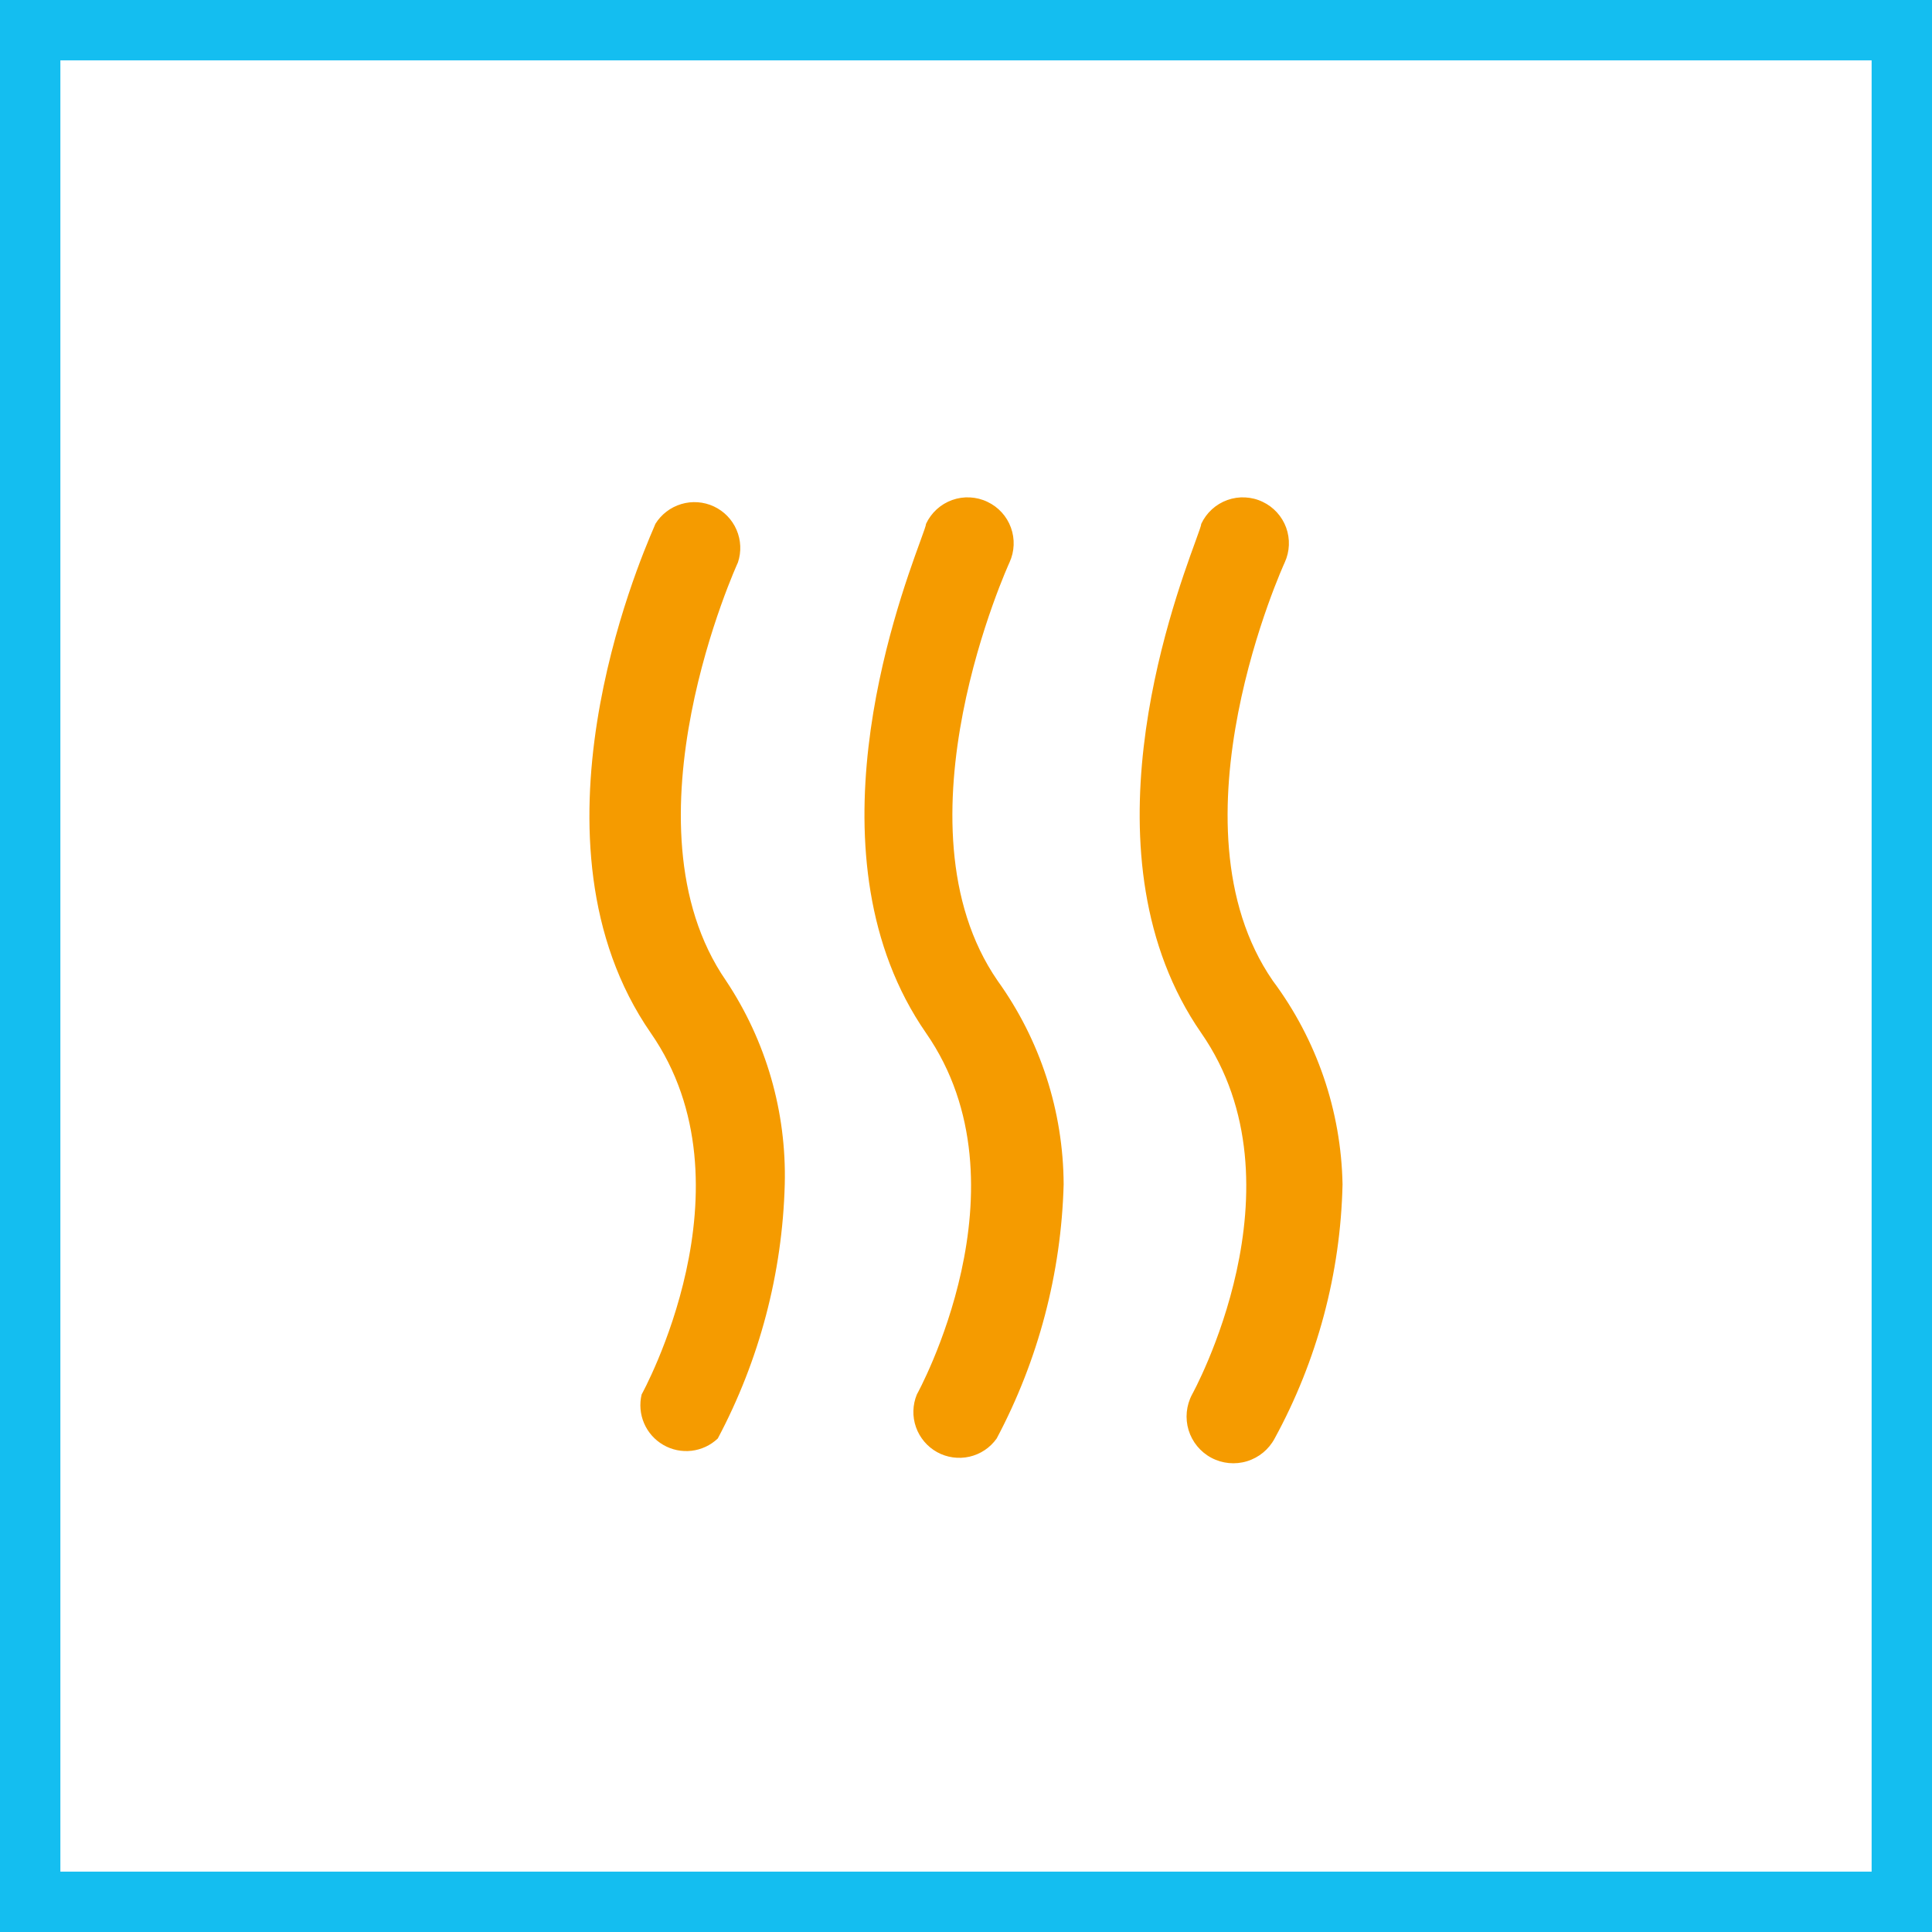 <svg width="48" height="48" viewBox="0 0 48 48" fill="none" xmlns="http://www.w3.org/2000/svg">
<rect x="0" y="0" width="48" height="48" fill="#333333" stroke="none"/>
<path d="M0.5 0.5H47.5V47.5H0.5V0.5Z" stroke-width="2" fill="white" stroke="#14BEF0"/>
<path fill-rule="evenodd" clip-rule="evenodd" d="M19.497 29.426C19.438 31.631 18.868 33.792 17.833 35.739C17.655 35.908 17.427 36.015 17.182 36.044C16.938 36.072 16.692 36.022 16.479 35.898C16.266 35.775 16.099 35.587 16.002 35.361C15.905 35.135 15.884 34.884 15.941 34.645C15.941 34.645 18.813 29.471 16.169 25.665C12.888 20.927 15.864 13.993 16.247 13.102L16.247 13.102C16.265 13.058 16.278 13.029 16.283 13.015C16.43 12.778 16.659 12.603 16.927 12.523C17.194 12.443 17.482 12.464 17.735 12.582C17.988 12.7 18.189 12.907 18.299 13.163C18.41 13.42 18.422 13.708 18.334 13.973C18.334 13.973 15.349 20.468 18.038 24.366C19.034 25.862 19.543 27.629 19.497 29.426ZM26.426 29.426C26.366 31.631 25.797 33.792 24.762 35.739C24.6 35.968 24.36 36.128 24.087 36.191C23.814 36.253 23.527 36.213 23.282 36.078C23.037 35.942 22.85 35.721 22.757 35.457C22.664 35.193 22.672 34.904 22.779 34.645C22.779 34.645 25.651 29.471 23.007 25.665C19.997 21.319 22.252 15.126 22.865 13.443C22.953 13.201 23.007 13.053 23.007 13.015C23.07 12.879 23.161 12.756 23.272 12.654C23.384 12.552 23.514 12.474 23.656 12.423C23.798 12.372 23.949 12.35 24.1 12.358C24.25 12.366 24.398 12.403 24.534 12.469C24.805 12.597 25.014 12.827 25.116 13.108C25.218 13.39 25.206 13.7 25.081 13.973C25.081 13.973 22.095 20.468 24.785 24.366C25.845 25.841 26.418 27.61 26.426 29.426ZM31.668 35.739C32.727 33.8 33.306 31.635 33.355 29.426C33.321 27.599 32.715 25.83 31.622 24.366C28.933 20.468 31.919 13.973 31.919 13.973C32.044 13.7 32.056 13.39 31.954 13.108C31.851 12.827 31.642 12.597 31.372 12.469C31.236 12.403 31.088 12.366 30.937 12.358C30.787 12.35 30.636 12.372 30.494 12.423C30.352 12.474 30.221 12.552 30.11 12.654C29.998 12.756 29.908 12.879 29.845 13.015C29.845 13.053 29.79 13.201 29.703 13.443C29.09 15.126 26.834 21.319 29.845 25.665C32.488 29.471 29.617 34.645 29.617 34.645C29.472 34.917 29.441 35.236 29.53 35.531C29.62 35.825 29.823 36.073 30.095 36.218C30.367 36.363 30.686 36.394 30.981 36.304C31.276 36.214 31.523 36.011 31.668 35.739Z" fill="#F59B00"/>
</svg>
